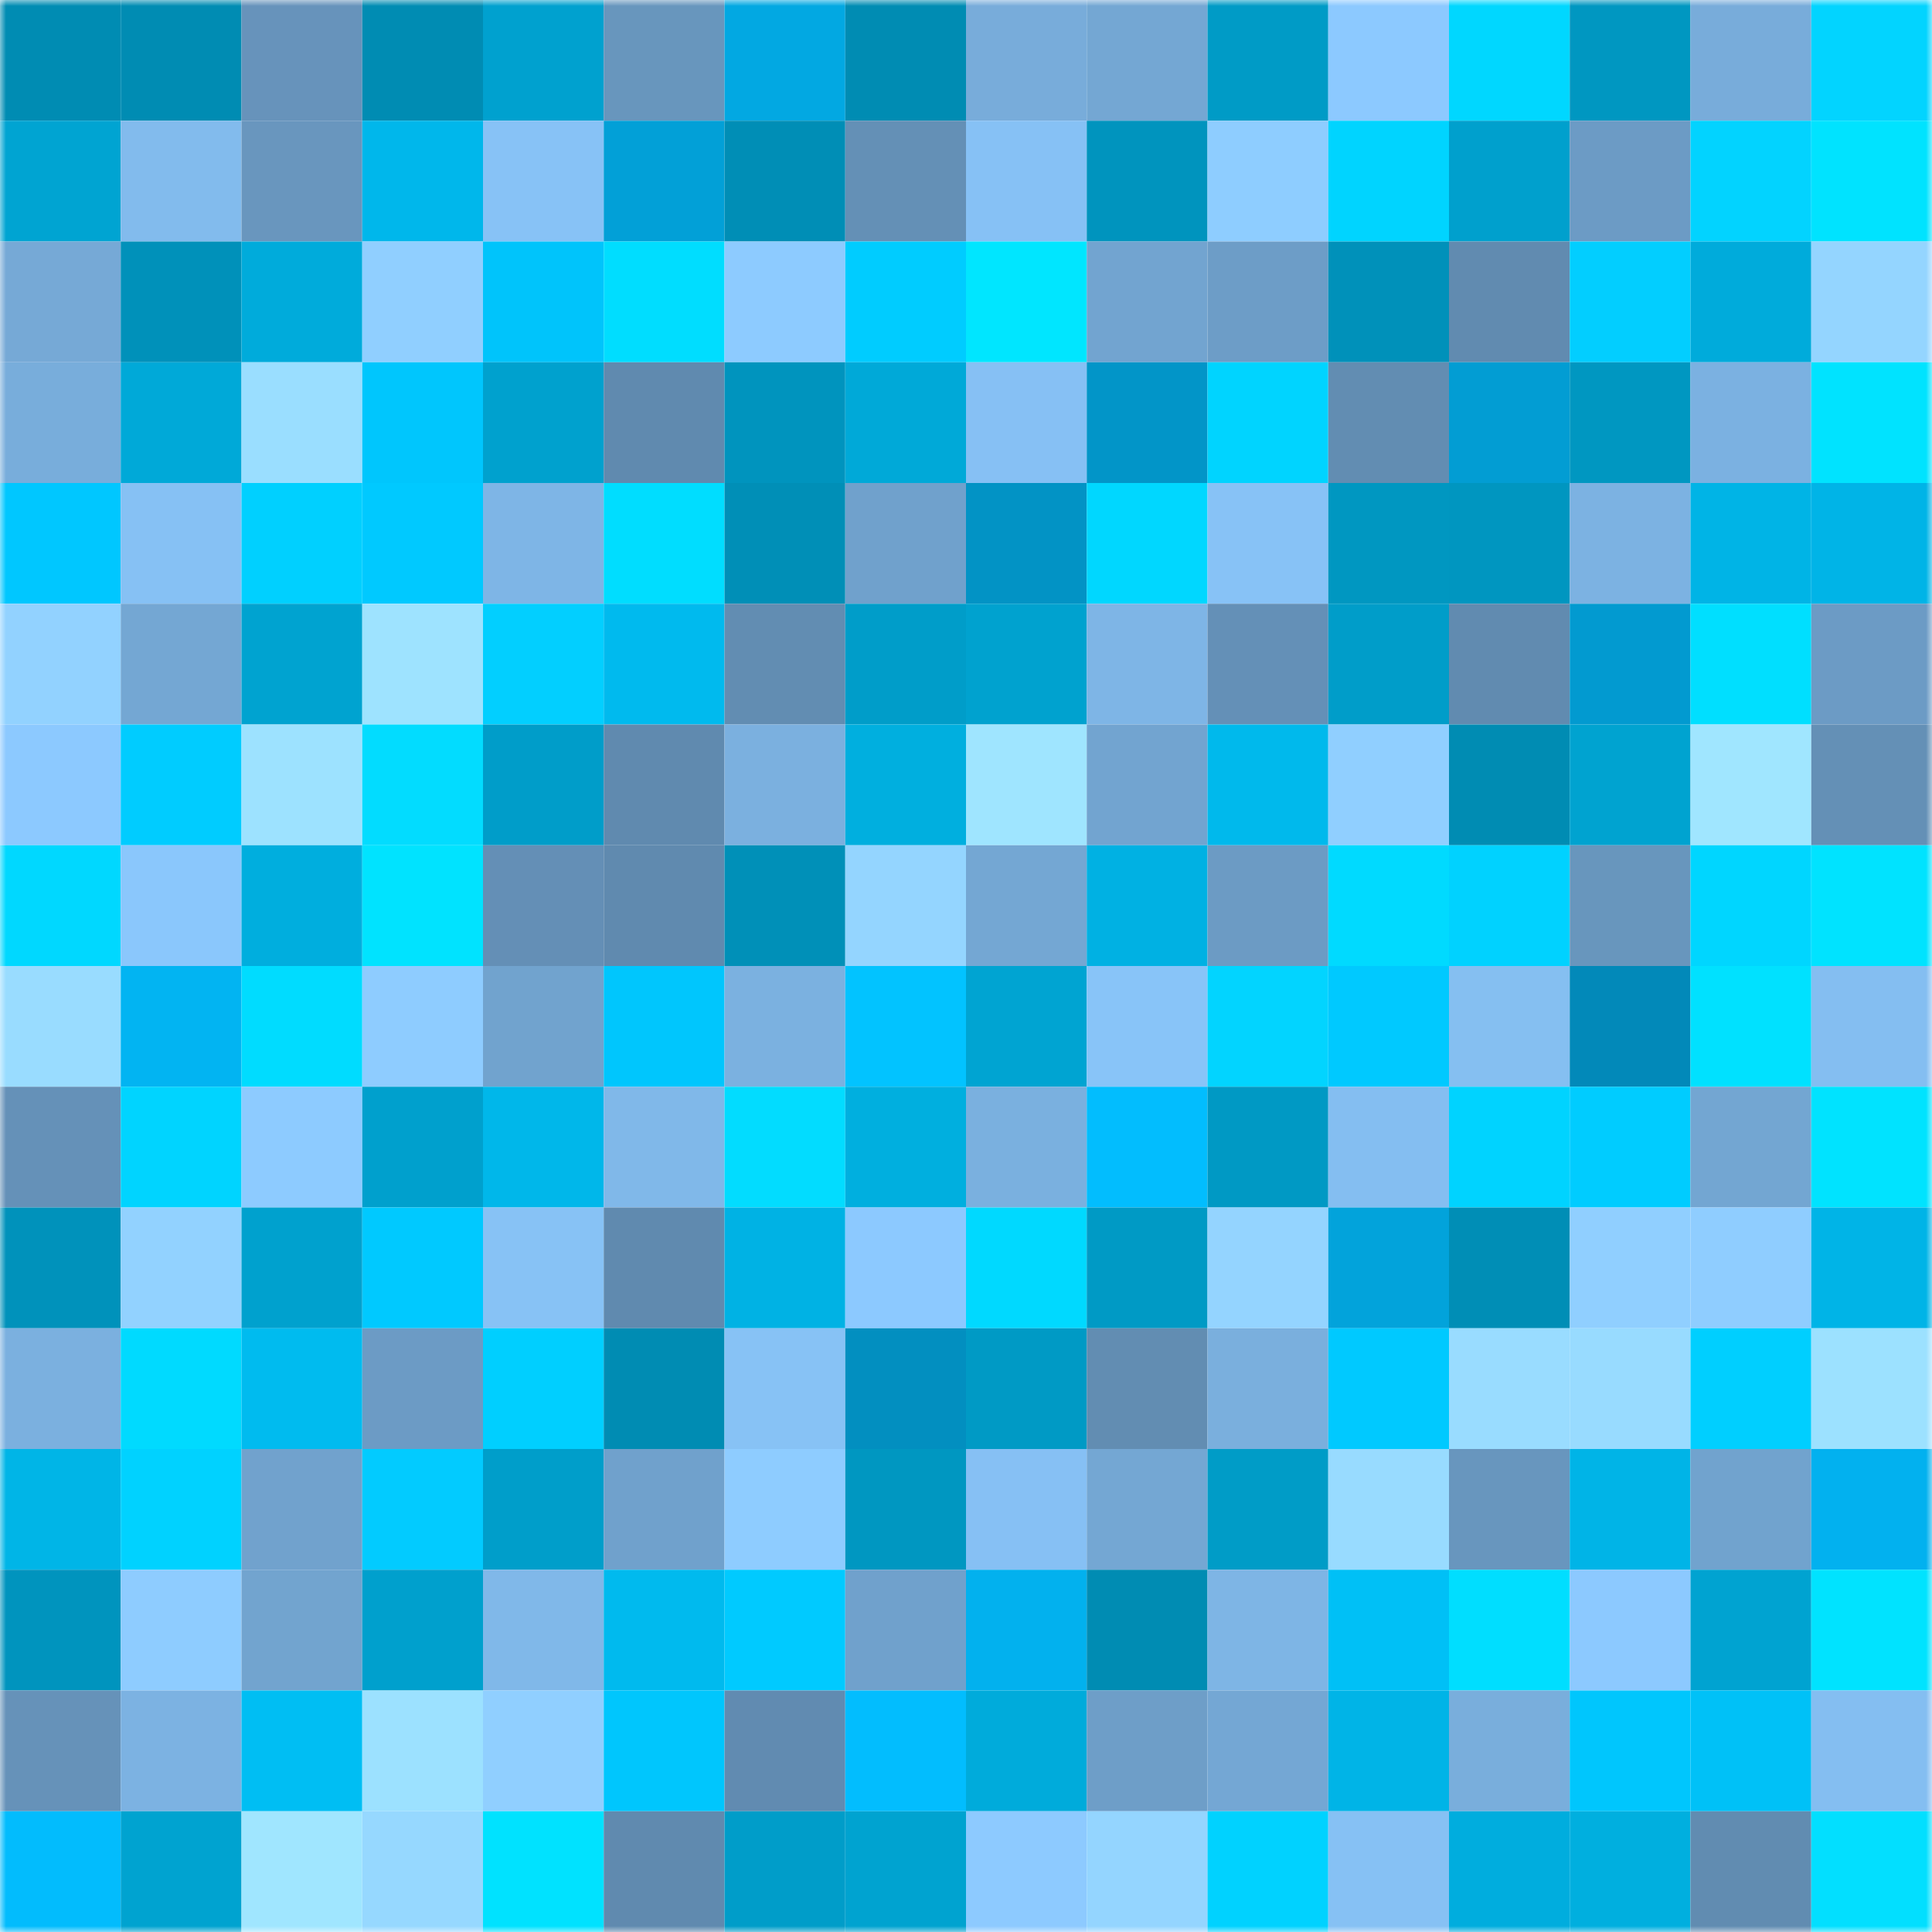 <svg viewBox="0 0 160 160" fill="none" role="img" xmlns="http://www.w3.org/2000/svg" width="240" height="240" name="ens%2Cluke123.eth"><mask id="669806744" mask-type="alpha" maskUnits="userSpaceOnUse" x="0" y="0" width="160" height="160"><rect width="160" height="160" fill="#FFFFFF"></rect></mask><g mask="url(#669806744)"><rect x="0" y="0" width="10" height="10" fill="#008cb3"></rect><rect x="10" y="0" width="10" height="10" fill="#008cb3"></rect><rect x="20" y="0" width="10" height="10" fill="#6793bb"></rect><rect x="30" y="0" width="10" height="10" fill="#008cb3"></rect><rect x="40" y="0" width="10" height="10" fill="#00a1cf"></rect><rect x="50" y="0" width="10" height="10" fill="#6896bd"></rect><rect x="60" y="0" width="10" height="10" fill="#02a8e2"></rect><rect x="70" y="0" width="10" height="10" fill="#008cb3"></rect><rect x="80" y="0" width="10" height="10" fill="#78acda"></rect><rect x="90" y="0" width="10" height="10" fill="#74a7d3"></rect><rect x="100" y="0" width="10" height="10" fill="#009bc6"></rect><rect x="110" y="0" width="10" height="10" fill="#8cc9ff"></rect><rect x="120" y="0" width="10" height="10" fill="#00d7ff"></rect><rect x="130" y="0" width="10" height="10" fill="#0097c1"></rect><rect x="140" y="0" width="10" height="10" fill="#78acda"></rect><rect x="150" y="0" width="10" height="10" fill="#02d4ff"></rect><rect x="0" y="10" width="10" height="10" fill="#00a4d2"></rect><rect x="10" y="10" width="10" height="10" fill="#82bbed"></rect><rect x="20" y="10" width="10" height="10" fill="#6996be"></rect><rect x="30" y="10" width="10" height="10" fill="#00b7eb"></rect><rect x="40" y="10" width="10" height="10" fill="#87c2f6"></rect><rect x="50" y="10" width="10" height="10" fill="#02a0d7"></rect><rect x="60" y="10" width="10" height="10" fill="#008eb6"></rect><rect x="70" y="10" width="10" height="10" fill="#6490b6"></rect><rect x="80" y="10" width="10" height="10" fill="#86c1f5"></rect><rect x="90" y="10" width="10" height="10" fill="#0094be"></rect><rect x="100" y="10" width="10" height="10" fill="#8ecdff"></rect><rect x="110" y="10" width="10" height="10" fill="#00d4ff"></rect><rect x="120" y="10" width="10" height="10" fill="#00a0cd"></rect><rect x="130" y="10" width="10" height="10" fill="#6c9bc5"></rect><rect x="140" y="10" width="10" height="10" fill="#02d3ff"></rect><rect x="150" y="10" width="10" height="10" fill="#00e3ff"></rect><rect x="0" y="20" width="10" height="10" fill="#76a9d6"></rect><rect x="10" y="20" width="10" height="10" fill="#0091ba"></rect><rect x="20" y="20" width="10" height="10" fill="#00abdb"></rect><rect x="30" y="20" width="10" height="10" fill="#90cfff"></rect><rect x="40" y="20" width="10" height="10" fill="#00c4fb"></rect><rect x="50" y="20" width="10" height="10" fill="#00ddff"></rect><rect x="60" y="20" width="10" height="10" fill="#8dcbff"></rect><rect x="70" y="20" width="10" height="10" fill="#00ccff"></rect><rect x="80" y="20" width="10" height="10" fill="#00e6ff"></rect><rect x="90" y="20" width="10" height="10" fill="#72a4d0"></rect><rect x="100" y="20" width="10" height="10" fill="#6d9dc7"></rect><rect x="110" y="20" width="10" height="10" fill="#0091ba"></rect><rect x="120" y="20" width="10" height="10" fill="#618bb0"></rect><rect x="130" y="20" width="10" height="10" fill="#02ceff"></rect><rect x="140" y="20" width="10" height="10" fill="#00abdb"></rect><rect x="150" y="20" width="10" height="10" fill="#94d5ff"></rect><rect x="0" y="30" width="10" height="10" fill="#78addb"></rect><rect x="10" y="30" width="10" height="10" fill="#00a9d8"></rect><rect x="20" y="30" width="10" height="10" fill="#9adeff"></rect><rect x="30" y="30" width="10" height="10" fill="#00c6fd"></rect><rect x="40" y="30" width="10" height="10" fill="#00a1ce"></rect><rect x="50" y="30" width="10" height="10" fill="#608aaf"></rect><rect x="60" y="30" width="10" height="10" fill="#0094be"></rect><rect x="70" y="30" width="10" height="10" fill="#00a9d8"></rect><rect x="80" y="30" width="10" height="10" fill="#86c0f4"></rect><rect x="90" y="30" width="10" height="10" fill="#0295c8"></rect><rect x="100" y="30" width="10" height="10" fill="#00d4ff"></rect><rect x="110" y="30" width="10" height="10" fill="#628db2"></rect><rect x="120" y="30" width="10" height="10" fill="#029dd3"></rect><rect x="130" y="30" width="10" height="10" fill="#0097c1"></rect><rect x="140" y="30" width="10" height="10" fill="#7bb1e1"></rect><rect x="150" y="30" width="10" height="10" fill="#00e3ff"></rect><rect x="0" y="40" width="10" height="10" fill="#00c7ff"></rect><rect x="10" y="40" width="10" height="10" fill="#86c1f4"></rect><rect x="20" y="40" width="10" height="10" fill="#00d0ff"></rect><rect x="30" y="40" width="10" height="10" fill="#00c9ff"></rect><rect x="40" y="40" width="10" height="10" fill="#7eb5e6"></rect><rect x="50" y="40" width="10" height="10" fill="#00ddff"></rect><rect x="60" y="40" width="10" height="10" fill="#008fb7"></rect><rect x="70" y="40" width="10" height="10" fill="#70a1cc"></rect><rect x="80" y="40" width="10" height="10" fill="#0293c5"></rect><rect x="90" y="40" width="10" height="10" fill="#00d7ff"></rect><rect x="100" y="40" width="10" height="10" fill="#87c2f6"></rect><rect x="110" y="40" width="10" height="10" fill="#0097c1"></rect><rect x="120" y="40" width="10" height="10" fill="#0096c0"></rect><rect x="130" y="40" width="10" height="10" fill="#7cb2e2"></rect><rect x="140" y="40" width="10" height="10" fill="#00b4e6"></rect><rect x="150" y="40" width="10" height="10" fill="#00b4e7"></rect><rect x="0" y="50" width="10" height="10" fill="#92d2ff"></rect><rect x="10" y="50" width="10" height="10" fill="#74a7d3"></rect><rect x="20" y="50" width="10" height="10" fill="#00a3d0"></rect><rect x="30" y="50" width="10" height="10" fill="#9ee3ff"></rect><rect x="40" y="50" width="10" height="10" fill="#02cfff"></rect><rect x="50" y="50" width="10" height="10" fill="#00baee"></rect><rect x="60" y="50" width="10" height="10" fill="#628db2"></rect><rect x="70" y="50" width="10" height="10" fill="#009dc9"></rect><rect x="80" y="50" width="10" height="10" fill="#00a2cf"></rect><rect x="90" y="50" width="10" height="10" fill="#7eb5e6"></rect><rect x="100" y="50" width="10" height="10" fill="#6490b7"></rect><rect x="110" y="50" width="10" height="10" fill="#009dc9"></rect><rect x="120" y="50" width="10" height="10" fill="#618bb0"></rect><rect x="130" y="50" width="10" height="10" fill="#029ad0"></rect><rect x="140" y="50" width="10" height="10" fill="#00dfff"></rect><rect x="150" y="50" width="10" height="10" fill="#6c9bc5"></rect><rect x="0" y="60" width="10" height="10" fill="#8cc9ff"></rect><rect x="10" y="60" width="10" height="10" fill="#00ccff"></rect><rect x="20" y="60" width="10" height="10" fill="#9de2ff"></rect><rect x="30" y="60" width="10" height="10" fill="#02dcff"></rect><rect x="40" y="60" width="10" height="10" fill="#009dc9"></rect><rect x="50" y="60" width="10" height="10" fill="#608aaf"></rect><rect x="60" y="60" width="10" height="10" fill="#7bb0df"></rect><rect x="70" y="60" width="10" height="10" fill="#00afdf"></rect><rect x="80" y="60" width="10" height="10" fill="#9fe5ff"></rect><rect x="90" y="60" width="10" height="10" fill="#72a4d0"></rect><rect x="100" y="60" width="10" height="10" fill="#00b9ec"></rect><rect x="110" y="60" width="10" height="10" fill="#90cfff"></rect><rect x="120" y="60" width="10" height="10" fill="#008cb3"></rect><rect x="130" y="60" width="10" height="10" fill="#00a3d0"></rect><rect x="140" y="60" width="10" height="10" fill="#a0e6ff"></rect><rect x="150" y="60" width="10" height="10" fill="#6490b6"></rect><rect x="0" y="70" width="10" height="10" fill="#00d8ff"></rect><rect x="10" y="70" width="10" height="10" fill="#8ac7fc"></rect><rect x="20" y="70" width="10" height="10" fill="#00aede"></rect><rect x="30" y="70" width="10" height="10" fill="#00e3ff"></rect><rect x="40" y="70" width="10" height="10" fill="#648fb6"></rect><rect x="50" y="70" width="10" height="10" fill="#608aaf"></rect><rect x="60" y="70" width="10" height="10" fill="#0090b8"></rect><rect x="70" y="70" width="10" height="10" fill="#94d5ff"></rect><rect x="80" y="70" width="10" height="10" fill="#74a7d3"></rect><rect x="90" y="70" width="10" height="10" fill="#00b1e3"></rect><rect x="100" y="70" width="10" height="10" fill="#6c9bc4"></rect><rect x="110" y="70" width="10" height="10" fill="#00daff"></rect><rect x="120" y="70" width="10" height="10" fill="#00d2ff"></rect><rect x="130" y="70" width="10" height="10" fill="#6896bd"></rect><rect x="140" y="70" width="10" height="10" fill="#00d6ff"></rect><rect x="150" y="70" width="10" height="10" fill="#00e3ff"></rect><rect x="0" y="80" width="10" height="10" fill="#99dcff"></rect><rect x="10" y="80" width="10" height="10" fill="#02b4f2"></rect><rect x="20" y="80" width="10" height="10" fill="#00dcff"></rect><rect x="30" y="80" width="10" height="10" fill="#8eccff"></rect><rect x="40" y="80" width="10" height="10" fill="#71a3ce"></rect><rect x="50" y="80" width="10" height="10" fill="#00c6fd"></rect><rect x="60" y="80" width="10" height="10" fill="#7bb1e0"></rect><rect x="70" y="80" width="10" height="10" fill="#02c3ff"></rect><rect x="80" y="80" width="10" height="10" fill="#00a4d2"></rect><rect x="90" y="80" width="10" height="10" fill="#88c4f8"></rect><rect x="100" y="80" width="10" height="10" fill="#02d4ff"></rect><rect x="110" y="80" width="10" height="10" fill="#00c9ff"></rect><rect x="120" y="80" width="10" height="10" fill="#85bff1"></rect><rect x="130" y="80" width="10" height="10" fill="#0289b9"></rect><rect x="140" y="80" width="10" height="10" fill="#00e1ff"></rect><rect x="150" y="80" width="10" height="10" fill="#84bef1"></rect><rect x="0" y="90" width="10" height="10" fill="#6591b8"></rect><rect x="10" y="90" width="10" height="10" fill="#00d4ff"></rect><rect x="20" y="90" width="10" height="10" fill="#8dcbff"></rect><rect x="30" y="90" width="10" height="10" fill="#00a0cd"></rect><rect x="40" y="90" width="10" height="10" fill="#00b7ea"></rect><rect x="50" y="90" width="10" height="10" fill="#80b8e9"></rect><rect x="60" y="90" width="10" height="10" fill="#02dcff"></rect><rect x="70" y="90" width="10" height="10" fill="#00afdf"></rect><rect x="80" y="90" width="10" height="10" fill="#7ab0df"></rect><rect x="90" y="90" width="10" height="10" fill="#02bdfe"></rect><rect x="100" y="90" width="10" height="10" fill="#0099c4"></rect><rect x="110" y="90" width="10" height="10" fill="#84bef1"></rect><rect x="120" y="90" width="10" height="10" fill="#00d3ff"></rect><rect x="130" y="90" width="10" height="10" fill="#00ccff"></rect><rect x="140" y="90" width="10" height="10" fill="#73a6d2"></rect><rect x="150" y="90" width="10" height="10" fill="#00e3ff"></rect><rect x="0" y="100" width="10" height="10" fill="#0092bb"></rect><rect x="10" y="100" width="10" height="10" fill="#92d2ff"></rect><rect x="20" y="100" width="10" height="10" fill="#00a1ce"></rect><rect x="30" y="100" width="10" height="10" fill="#00c9ff"></rect><rect x="40" y="100" width="10" height="10" fill="#87c2f5"></rect><rect x="50" y="100" width="10" height="10" fill="#608aaf"></rect><rect x="60" y="100" width="10" height="10" fill="#00b2e4"></rect><rect x="70" y="100" width="10" height="10" fill="#8cc9ff"></rect><rect x="80" y="100" width="10" height="10" fill="#00d9ff"></rect><rect x="90" y="100" width="10" height="10" fill="#009ac5"></rect><rect x="100" y="100" width="10" height="10" fill="#94d4ff"></rect><rect x="110" y="100" width="10" height="10" fill="#02a3db"></rect><rect x="120" y="100" width="10" height="10" fill="#008eb6"></rect><rect x="130" y="100" width="10" height="10" fill="#90cfff"></rect><rect x="140" y="100" width="10" height="10" fill="#8fcdff"></rect><rect x="150" y="100" width="10" height="10" fill="#00b4e7"></rect><rect x="0" y="110" width="10" height="10" fill="#7bb0df"></rect><rect x="10" y="110" width="10" height="10" fill="#00daff"></rect><rect x="20" y="110" width="10" height="10" fill="#00bbef"></rect><rect x="30" y="110" width="10" height="10" fill="#6c9bc5"></rect><rect x="40" y="110" width="10" height="10" fill="#00cfff"></rect><rect x="50" y="110" width="10" height="10" fill="#008cb3"></rect><rect x="60" y="110" width="10" height="10" fill="#87c2f5"></rect><rect x="70" y="110" width="10" height="10" fill="#028fc0"></rect><rect x="80" y="110" width="10" height="10" fill="#009ac5"></rect><rect x="90" y="110" width="10" height="10" fill="#628db2"></rect><rect x="100" y="110" width="10" height="10" fill="#7aafdd"></rect><rect x="110" y="110" width="10" height="10" fill="#00c9ff"></rect><rect x="120" y="110" width="10" height="10" fill="#99dcff"></rect><rect x="130" y="110" width="10" height="10" fill="#98dbff"></rect><rect x="140" y="110" width="10" height="10" fill="#00cfff"></rect><rect x="150" y="110" width="10" height="10" fill="#9ce1ff"></rect><rect x="0" y="120" width="10" height="10" fill="#00b5e7"></rect><rect x="10" y="120" width="10" height="10" fill="#00d2ff"></rect><rect x="20" y="120" width="10" height="10" fill="#71a2cd"></rect><rect x="30" y="120" width="10" height="10" fill="#02cbff"></rect><rect x="40" y="120" width="10" height="10" fill="#009eca"></rect><rect x="50" y="120" width="10" height="10" fill="#70a1cc"></rect><rect x="60" y="120" width="10" height="10" fill="#8eccff"></rect><rect x="70" y="120" width="10" height="10" fill="#0097c1"></rect><rect x="80" y="120" width="10" height="10" fill="#86c0f4"></rect><rect x="90" y="120" width="10" height="10" fill="#74a7d3"></rect><rect x="100" y="120" width="10" height="10" fill="#009cc7"></rect><rect x="110" y="120" width="10" height="10" fill="#98dbff"></rect><rect x="120" y="120" width="10" height="10" fill="#6896be"></rect><rect x="130" y="120" width="10" height="10" fill="#00b4e7"></rect><rect x="140" y="120" width="10" height="10" fill="#71a3ce"></rect><rect x="150" y="120" width="10" height="10" fill="#02b1ef"></rect><rect x="0" y="130" width="10" height="10" fill="#0094be"></rect><rect x="10" y="130" width="10" height="10" fill="#8eccff"></rect><rect x="20" y="130" width="10" height="10" fill="#72a4cf"></rect><rect x="30" y="130" width="10" height="10" fill="#00a0cd"></rect><rect x="40" y="130" width="10" height="10" fill="#80b8e9"></rect><rect x="50" y="130" width="10" height="10" fill="#00baee"></rect><rect x="60" y="130" width="10" height="10" fill="#00caff"></rect><rect x="70" y="130" width="10" height="10" fill="#70a1cc"></rect><rect x="80" y="130" width="10" height="10" fill="#02b1ee"></rect><rect x="90" y="130" width="10" height="10" fill="#008cb3"></rect><rect x="100" y="130" width="10" height="10" fill="#7eb5e5"></rect><rect x="110" y="130" width="10" height="10" fill="#00c0f6"></rect><rect x="120" y="130" width="10" height="10" fill="#00deff"></rect><rect x="130" y="130" width="10" height="10" fill="#8cc9ff"></rect><rect x="140" y="130" width="10" height="10" fill="#00a3d1"></rect><rect x="150" y="130" width="10" height="10" fill="#00e3ff"></rect><rect x="0" y="140" width="10" height="10" fill="#6692b9"></rect><rect x="10" y="140" width="10" height="10" fill="#7cb2e2"></rect><rect x="20" y="140" width="10" height="10" fill="#00bef3"></rect><rect x="30" y="140" width="10" height="10" fill="#9ce1ff"></rect><rect x="40" y="140" width="10" height="10" fill="#90cfff"></rect><rect x="50" y="140" width="10" height="10" fill="#00c6fd"></rect><rect x="60" y="140" width="10" height="10" fill="#618bb1"></rect><rect x="70" y="140" width="10" height="10" fill="#02bdfe"></rect><rect x="80" y="140" width="10" height="10" fill="#00abdb"></rect><rect x="90" y="140" width="10" height="10" fill="#6e9ec8"></rect><rect x="100" y="140" width="10" height="10" fill="#74a7d4"></rect><rect x="110" y="140" width="10" height="10" fill="#00b4e7"></rect><rect x="120" y="140" width="10" height="10" fill="#79aedc"></rect><rect x="130" y="140" width="10" height="10" fill="#00c6fd"></rect><rect x="140" y="140" width="10" height="10" fill="#00c1f7"></rect><rect x="150" y="140" width="10" height="10" fill="#84bef1"></rect><rect x="0" y="150" width="10" height="10" fill="#02bcfd"></rect><rect x="10" y="150" width="10" height="10" fill="#00a3d0"></rect><rect x="20" y="150" width="10" height="10" fill="#a0e6ff"></rect><rect x="30" y="150" width="10" height="10" fill="#96d8ff"></rect><rect x="40" y="150" width="10" height="10" fill="#00e2ff"></rect><rect x="50" y="150" width="10" height="10" fill="#608aaf"></rect><rect x="60" y="150" width="10" height="10" fill="#009dc9"></rect><rect x="70" y="150" width="10" height="10" fill="#00a3d0"></rect><rect x="80" y="150" width="10" height="10" fill="#8dcaff"></rect><rect x="90" y="150" width="10" height="10" fill="#94d5ff"></rect><rect x="100" y="150" width="10" height="10" fill="#00d2ff"></rect><rect x="110" y="150" width="10" height="10" fill="#86c1f4"></rect><rect x="120" y="150" width="10" height="10" fill="#00adde"></rect><rect x="130" y="150" width="10" height="10" fill="#00afdf"></rect><rect x="140" y="150" width="10" height="10" fill="#618cb1"></rect><rect x="150" y="150" width="10" height="10" fill="#02dfff"></rect></g></svg>